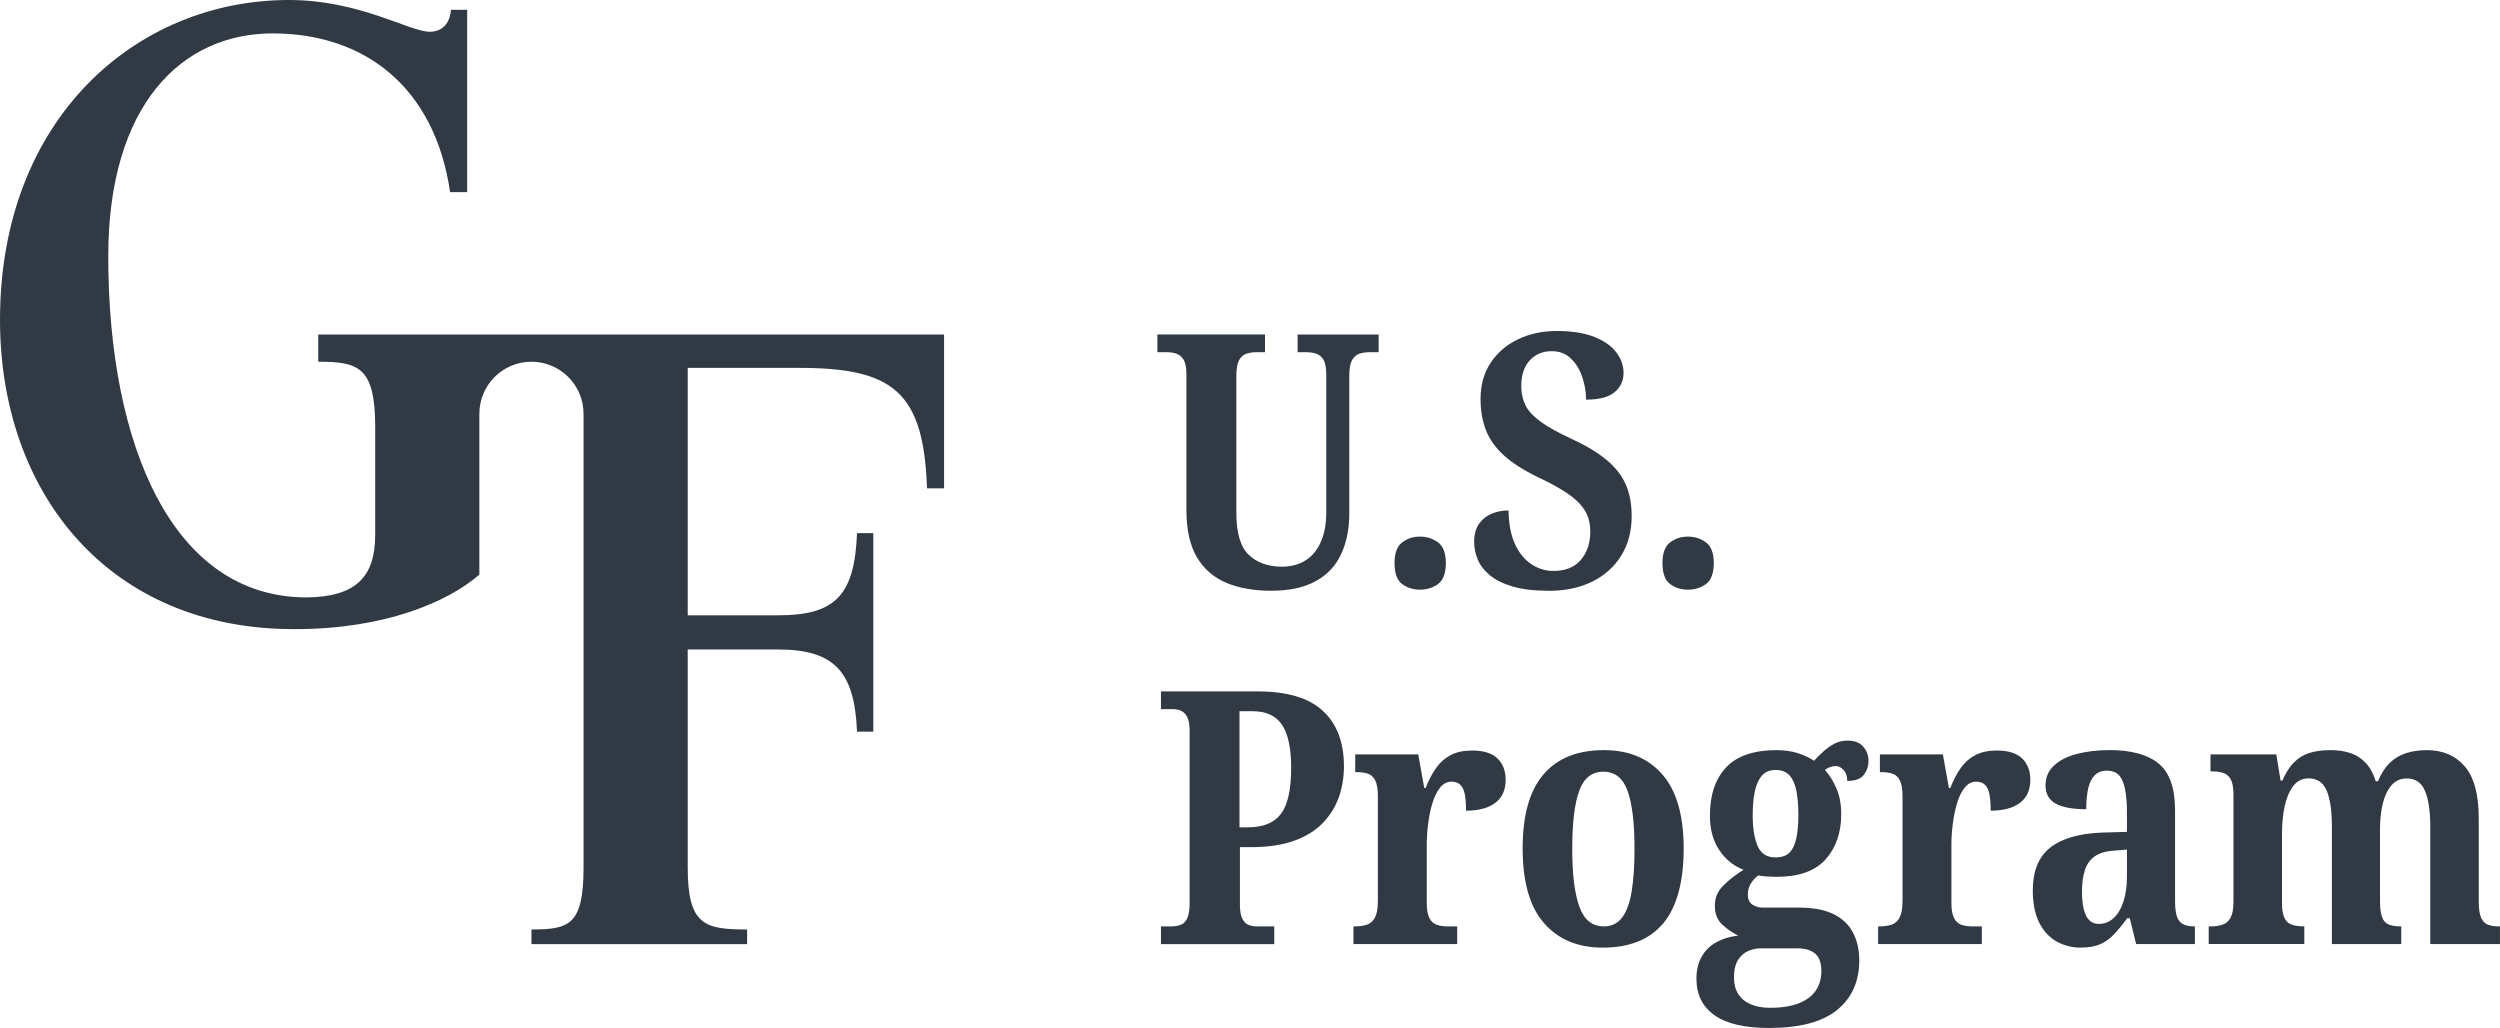 <?xml version="1.0" encoding="UTF-8"?><svg id="Layer_2" xmlns="http://www.w3.org/2000/svg" viewBox="0 0 1059.22 435.54"><defs><style>.cls-1{fill:#313a44;}</style></defs><g id="EXPORT_LOGO"><path class="cls-1" d="M247.24,367.59c0,24.48-6.21,26.21-22.07,26.21v6.21h91.38v-6.21c-17.93,0-25.17-1.72-25.17-26.21v-92.41h38.28c24.14,0,32.41,9.66,33.45,34.83h6.9v-84.14h-6.9c-1.03,26.55-9.31,34.83-33.45,34.83h-38.28v-104.83h47.24c39.66,0,52.76,10,54.14,51.03h7.24v-65.17H134.83v11.53c16.9,0,24.14,2.07,24.14,27.59v45.71c0,18.28-8.62,26.21-28.62,26.55-57.24.34-84.48-64.48-84.48-144.48,0-64.14,31.03-94.48,69.66-94.48s68.62,22.41,75.17,67.24h7.24V4.14h-6.9c-.34,5.52-3.45,9.31-8.97,9.31-8.62,0-29.66-13.45-59.66-13.45C57.93,0,0,50,0,135.52c0,73.45,46.21,131.38,125.17,131.03,37.59,0,64.48-11.38,77.93-23.1v-68.12c0-12.19,9.88-22.07,22.07-22.07s22.07,9.88,22.07,22.07v192.26Z"/><path class="cls-1" d="M538.51,250.29c-7.3,0-13.62-1.12-18.97-3.38-5.35-2.25-9.5-5.87-12.45-10.87-2.95-5-4.42-11.65-4.42-19.95v-57.43c0-2.8-.38-4.85-1.12-6.15-.75-1.3-1.75-2.17-3-2.62-1.25-.45-2.68-.67-4.27-.67h-3.9v-7.5h45.59v7.5h-3.75c-1.5,0-2.9.22-4.2.67-1.3.45-2.33,1.38-3.07,2.78-.75,1.4-1.12,3.6-1.12,6.6v58.03c0,8.5,1.75,14.42,5.25,17.77,3.5,3.35,8.2,5.02,14.1,5.02,3.8,0,7.1-.88,9.9-2.62,2.8-1.75,4.97-4.35,6.52-7.8,1.55-3.45,2.32-7.67,2.32-12.67v-58.33c0-2.8-.38-4.85-1.12-6.15-.75-1.3-1.75-2.17-3-2.62-1.25-.45-2.68-.67-4.27-.67h-3.75v-7.5h34.34v7.5h-4.05c-1.5,0-2.9.22-4.2.67-1.3.45-2.32,1.38-3.07,2.78-.75,1.4-1.12,3.6-1.12,6.6v58.18c0,6.6-1.15,12.37-3.45,17.32-2.3,4.95-5.9,8.77-10.8,11.47-4.9,2.7-11.2,4.05-18.89,4.05Z"/><path class="cls-1" d="M601.64,249.84c-2.9,0-5.42-.8-7.57-2.4-2.15-1.6-3.22-4.55-3.22-8.85s1.07-7.12,3.22-8.77c2.15-1.65,4.67-2.47,7.57-2.47s5.45.83,7.65,2.47c2.2,1.65,3.3,4.57,3.3,8.77s-1.1,7.25-3.3,8.85c-2.2,1.6-4.75,2.4-7.65,2.4Z"/><path class="cls-1" d="M656.08,250.29c-6.1,0-11.17-.6-15.22-1.8s-7.27-2.8-9.67-4.8c-2.4-2-4.1-4.22-5.1-6.67-1-2.45-1.5-4.92-1.5-7.42,0-3.2.7-5.77,2.1-7.72,1.4-1.95,3.2-3.37,5.4-4.27,2.2-.9,4.55-1.35,7.05-1.35.1,5.7,1,10.42,2.7,14.17,1.7,3.75,4,6.6,6.9,8.55,2.9,1.95,6.05,2.92,9.45,2.92,5.1,0,8.97-1.57,11.62-4.72,2.65-3.15,3.97-7.12,3.97-11.92,0-3.7-.85-6.82-2.55-9.37-1.7-2.55-4.18-4.9-7.42-7.05-3.25-2.15-7.32-4.37-12.22-6.67-6-2.9-10.77-5.95-14.32-9.15-3.55-3.2-6.1-6.75-7.65-10.65-1.55-3.9-2.33-8.35-2.33-13.35,0-5.9,1.42-11,4.27-15.3,2.85-4.3,6.72-7.62,11.62-9.97,4.9-2.35,10.4-3.52,16.5-3.52s11.7.85,15.9,2.55c4.2,1.7,7.3,3.9,9.3,6.6,2,2.7,3,5.55,3,8.55,0,3.4-1.27,6.15-3.82,8.25s-6.58,3.15-12.07,3.15c0-3.2-.53-6.37-1.58-9.52-1.05-3.15-2.65-5.77-4.8-7.87-2.15-2.1-4.87-3.15-8.17-3.15-3.8,0-6.9,1.3-9.3,3.9-2.4,2.6-3.6,6.25-3.6,10.95,0,2.9.57,5.55,1.72,7.95,1.15,2.4,3.3,4.75,6.45,7.05,3.15,2.3,7.67,4.8,13.57,7.5,6,2.8,10.85,5.75,14.55,8.85,3.7,3.1,6.37,6.55,8.02,10.35,1.65,3.8,2.47,8.25,2.47,13.35,0,6.4-1.48,11.97-4.42,16.72-2.95,4.75-7.05,8.42-12.3,11.02-5.25,2.6-11.42,3.9-18.52,3.9Z"/><path class="cls-1" d="M715.16,249.84c-2.9,0-5.42-.8-7.57-2.4-2.15-1.6-3.22-4.55-3.22-8.85s1.07-7.12,3.22-8.77c2.15-1.65,4.67-2.47,7.57-2.47s5.45.83,7.65,2.47,3.3,4.57,3.3,8.77-1.1,7.25-3.3,8.85-4.75,2.4-7.65,2.4Z"/><path class="cls-1" d="M491.88,400v-7.5h4.5c1.4,0,2.7-.22,3.9-.67,1.2-.45,2.12-1.4,2.78-2.85.65-1.45.97-3.62.97-6.52v-72.58c0-2.8-.35-4.85-1.05-6.15-.7-1.3-1.6-2.17-2.7-2.62-1.1-.45-2.3-.67-3.6-.67h-4.8v-7.5h40.94c12.5,0,21.72,2.75,27.67,8.25,5.95,5.5,8.92,13.35,8.92,23.54,0,4.6-.73,8.95-2.17,13.05-1.45,4.1-3.72,7.75-6.82,10.95-3.1,3.2-7.15,5.7-12.15,7.5-5,1.8-11.1,2.7-18.29,2.7h-4.65v24.29c0,2.7.35,4.72,1.05,6.07.7,1.35,1.6,2.23,2.7,2.62,1.1.4,2.35.6,3.75.6h7.05v7.5h-47.99ZM528.76,350.52c3.2,0,5.97-.47,8.32-1.42,2.35-.95,4.25-2.4,5.7-4.35,1.45-1.95,2.52-4.55,3.22-7.8.7-3.25,1.05-7.17,1.05-11.77,0-8.1-1.27-14.1-3.82-18-2.55-3.9-6.72-5.85-12.52-5.85h-5.55v49.19h3.6Z"/><path class="cls-1" d="M573.45,400v-7.5h.45c2.1,0,3.87-.25,5.32-.75,1.45-.5,2.57-1.52,3.37-3.07.8-1.55,1.2-3.92,1.2-7.12v-44.09c0-3.1-.38-5.37-1.12-6.82-.75-1.45-1.8-2.4-3.15-2.85s-3.02-.67-5.02-.67h-.3v-7.5h26.69l2.55,14.25h.6c1.3-3.4,2.8-6.27,4.5-8.62,1.7-2.35,3.77-4.15,6.22-5.4,2.45-1.25,5.42-1.87,8.92-1.87,4.9,0,8.5,1.12,10.8,3.37,2.3,2.25,3.45,5.27,3.45,9.07,0,4.3-1.48,7.55-4.42,9.75-2.95,2.2-7.07,3.3-12.37,3.3,0-2.8-.18-5.1-.52-6.9-.35-1.8-.97-3.15-1.88-4.05s-2.15-1.35-3.75-1.35c-1.9,0-3.52.85-4.87,2.55-1.35,1.7-2.42,3.88-3.22,6.52-.8,2.65-1.4,5.55-1.8,8.7-.4,3.15-.6,6.12-.6,8.92v24.59c0,2.9.38,5.08,1.12,6.52.75,1.45,1.8,2.4,3.15,2.85,1.35.45,2.82.67,4.42.67h4.2v7.5h-43.94Z"/><path class="cls-1" d="M679.02,401.5c-10.5,0-18.77-3.45-24.82-10.35-6.05-6.9-9.07-17.44-9.07-31.64s2.92-24.44,8.77-31.34c5.85-6.9,14.42-10.35,25.72-10.35,10.5,0,18.75,3.45,24.74,10.35s9,17.35,9,31.34-2.88,24.74-8.62,31.64c-5.75,6.9-14.32,10.35-25.72,10.35ZM679.47,392.5c3.3,0,5.9-1.25,7.8-3.75,1.9-2.5,3.25-6.2,4.05-11.1.8-4.9,1.2-10.9,1.2-18,0-10.9-.97-19.07-2.92-24.52-1.95-5.45-5.38-8.17-10.27-8.17s-8.32,2.73-10.27,8.17c-1.95,5.45-2.92,13.62-2.92,24.52s1,18.85,3,24.44c2,5.6,5.45,8.4,10.35,8.4Z"/><path class="cls-1" d="M749.5,435.54c-10.3,0-18-1.8-23.09-5.4-5.1-3.6-7.65-8.75-7.65-15.45,0-3.6.72-6.7,2.17-9.3,1.45-2.6,3.52-4.65,6.22-6.15,2.7-1.5,5.8-2.45,9.3-2.85-2.3-1.1-4.52-2.62-6.67-4.57-2.15-1.95-3.22-4.62-3.22-8.02s1.15-6.12,3.45-8.47c2.3-2.35,5.2-4.62,8.7-6.82-4.2-1.6-7.62-4.37-10.27-8.32-2.65-3.95-3.97-8.82-3.97-14.62,0-8.8,2.3-15.62,6.9-20.47,4.6-4.85,11.7-7.27,21.29-7.27,3.3,0,6.25.4,8.85,1.2,2.6.8,4.95,1.9,7.05,3.3,1.4-1.5,2.8-2.87,4.2-4.12,1.4-1.25,2.9-2.3,4.5-3.15,1.6-.85,3.45-1.28,5.55-1.28,2.9,0,5.1.85,6.6,2.55,1.5,1.7,2.25,3.7,2.25,6s-.65,4.18-1.95,5.92c-1.3,1.75-3.65,2.62-7.05,2.62,0-2-.53-3.55-1.58-4.65-1.05-1.1-2.12-1.65-3.22-1.65-.9,0-1.75.15-2.55.45-.8.3-1.5.7-2.1,1.2,1.9,2.1,3.52,4.7,4.87,7.8,1.35,3.1,2.02,6.75,2.02,10.95,0,7.8-2.2,14.17-6.6,19.12-4.4,4.95-11.35,7.42-20.84,7.42-1,0-2.3-.05-3.9-.15-1.6-.1-2.85-.25-3.75-.45-1.1.7-2.13,1.78-3.07,3.22-.95,1.45-1.42,3.07-1.42,4.87,0,1.9.62,3.3,1.87,4.2,1.25.9,2.82,1.35,4.72,1.35h15.3c5.8,0,10.57.9,14.32,2.7s6.52,4.4,8.32,7.8c1.8,3.4,2.7,7.35,2.7,11.85,0,8.9-3.13,15.9-9.37,20.99-6.25,5.1-15.87,7.65-28.87,7.65ZM749.95,426.99c5,0,9.1-.65,12.3-1.95,3.2-1.3,5.57-3.1,7.12-5.4,1.55-2.3,2.32-5.05,2.32-8.25,0-3.4-.88-5.85-2.62-7.35-1.75-1.5-4.33-2.25-7.72-2.25h-15.29c-1.7,0-3.43.35-5.17,1.05-1.75.7-3.22,1.95-4.42,3.75-1.2,1.8-1.8,4.35-1.8,7.65,0,2.7.6,5,1.8,6.9,1.2,1.9,2.95,3.35,5.25,4.35,2.3,1,5.05,1.5,8.25,1.5ZM752.2,363.26c2.7,0,4.72-.7,6.07-2.1,1.35-1.4,2.3-3.47,2.85-6.22.55-2.75.83-5.97.83-9.67,0-3.9-.28-7.27-.83-10.12-.55-2.85-1.53-5.05-2.92-6.6-1.4-1.55-3.35-2.32-5.85-2.32s-4.45.8-5.85,2.4c-1.4,1.6-2.4,3.82-3,6.67s-.9,6.22-.9,10.12c0,5.5.7,9.85,2.1,13.05,1.4,3.2,3.9,4.8,7.5,4.8Z"/><path class="cls-1" d="M795.74,400v-7.5h.45c2.1,0,3.87-.25,5.32-.75,1.45-.5,2.57-1.52,3.37-3.07.8-1.55,1.2-3.92,1.2-7.12v-44.09c0-3.1-.37-5.37-1.12-6.82-.75-1.45-1.8-2.4-3.15-2.85s-3.03-.67-5.02-.67h-.3v-7.5h26.69l2.55,14.25h.6c1.3-3.4,2.8-6.27,4.5-8.62,1.7-2.35,3.77-4.15,6.22-5.4,2.45-1.25,5.42-1.87,8.92-1.87,4.9,0,8.5,1.12,10.8,3.37,2.3,2.25,3.45,5.27,3.45,9.07,0,4.3-1.48,7.55-4.42,9.75-2.95,2.2-7.07,3.3-12.37,3.3,0-2.8-.18-5.1-.52-6.9-.35-1.8-.97-3.15-1.88-4.05-.9-.9-2.15-1.35-3.75-1.35-1.9,0-3.52.85-4.87,2.55-1.35,1.7-2.42,3.88-3.22,6.52-.8,2.65-1.4,5.55-1.8,8.7-.4,3.15-.6,6.12-.6,8.92v24.59c0,2.9.38,5.08,1.12,6.52.75,1.45,1.8,2.4,3.15,2.85,1.35.45,2.82.67,4.42.67h4.2v7.5h-43.94Z"/><path class="cls-1" d="M881.67,401.5c-3.8,0-7.25-.88-10.35-2.62-3.1-1.75-5.55-4.42-7.35-8.02-1.8-3.6-2.7-8.15-2.7-13.65,0-8.1,2.42-14.1,7.27-18,4.85-3.9,12.12-6.05,21.82-6.45l10.8-.3v-8.4c0-3.6-.25-6.75-.75-9.45-.5-2.7-1.35-4.72-2.55-6.07-1.2-1.35-2.95-2.02-5.25-2.02-2.1,0-3.8.65-5.1,1.95-1.3,1.3-2.23,3.17-2.77,5.62-.55,2.45-.83,5.38-.83,8.77-5.8,0-10.12-.8-12.97-2.4-2.85-1.6-4.27-4.15-4.27-7.65s1.2-6.22,3.6-8.47c2.4-2.25,5.67-3.9,9.82-4.95,4.15-1.05,8.72-1.58,13.72-1.58,9.2,0,16.12,1.9,20.77,5.7,4.65,3.8,6.97,10.4,6.97,19.79v38.39c0,2.8.25,4.97.75,6.52.5,1.55,1.35,2.65,2.55,3.3,1.2.65,2.75.97,4.65.97h.45v7.5h-24.89l-2.7-10.95h-1.05c-2,2.7-3.88,4.97-5.62,6.82-1.75,1.85-3.7,3.25-5.85,4.2-2.15.95-4.87,1.42-8.17,1.42ZM889.17,391.45c2.5,0,4.65-.85,6.45-2.55,1.8-1.7,3.17-4.07,4.12-7.12.95-3.05,1.42-6.52,1.42-10.42v-11.4l-5.55.45c-3.3.2-5.95.97-7.95,2.32-2,1.35-3.43,3.28-4.27,5.77-.85,2.5-1.28,5.6-1.28,9.3,0,2.9.25,5.38.75,7.42.5,2.05,1.27,3.6,2.32,4.65s2.37,1.57,3.97,1.57Z"/><path class="cls-1" d="M935.8,400v-7.5h.9c1.9,0,3.57-.25,5.02-.75,1.45-.5,2.57-1.5,3.38-3,.8-1.5,1.2-3.75,1.2-6.75v-45.29c0-2.9-.38-5.05-1.12-6.45-.75-1.4-1.83-2.32-3.22-2.77-1.4-.45-3.05-.67-4.95-.67h-.45v-7.2h27.89l1.8,11.1h.75c1.4-3.2,3.02-5.75,4.87-7.65,1.85-1.9,4.05-3.25,6.6-4.05,2.55-.8,5.52-1.2,8.92-1.2,3.2,0,6.05.43,8.55,1.28,2.5.85,4.65,2.25,6.45,4.2,1.8,1.95,3.2,4.52,4.2,7.72h.9c1.4-3.3,3.07-5.9,5.02-7.8,1.95-1.9,4.25-3.27,6.9-4.12,2.65-.85,5.57-1.28,8.77-1.28,6.8,0,12.17,2.3,16.12,6.9,3.95,4.6,5.92,11.95,5.92,22.04v35.09c0,3.1.32,5.4.97,6.9.65,1.5,1.6,2.5,2.85,3,1.25.5,2.82.75,4.72.75h.45v7.5h-29.54v-49.94c0-6.5-.75-11.5-2.25-15-1.5-3.5-4.05-5.25-7.65-5.25-2.7,0-4.9,1-6.6,3-1.7,2-2.92,4.63-3.67,7.87-.75,3.25-1.12,6.82-1.12,10.72v30.44c0,3,.3,5.27.9,6.82.6,1.55,1.55,2.57,2.85,3.07,1.3.5,2.9.75,4.8.75h.45v7.5h-29.39v-49.94c0-6.5-.73-11.5-2.17-15-1.45-3.5-4.03-5.25-7.72-5.25-2.7,0-4.87,1.1-6.52,3.3-1.65,2.2-2.85,5.05-3.6,8.55-.75,3.5-1.12,7.35-1.12,11.55v29.39c0,2.8.35,4.92,1.05,6.37.7,1.45,1.75,2.4,3.15,2.85,1.4.45,3.05.67,4.95.67h.3v7.5h-40.49Z"/></g></svg>